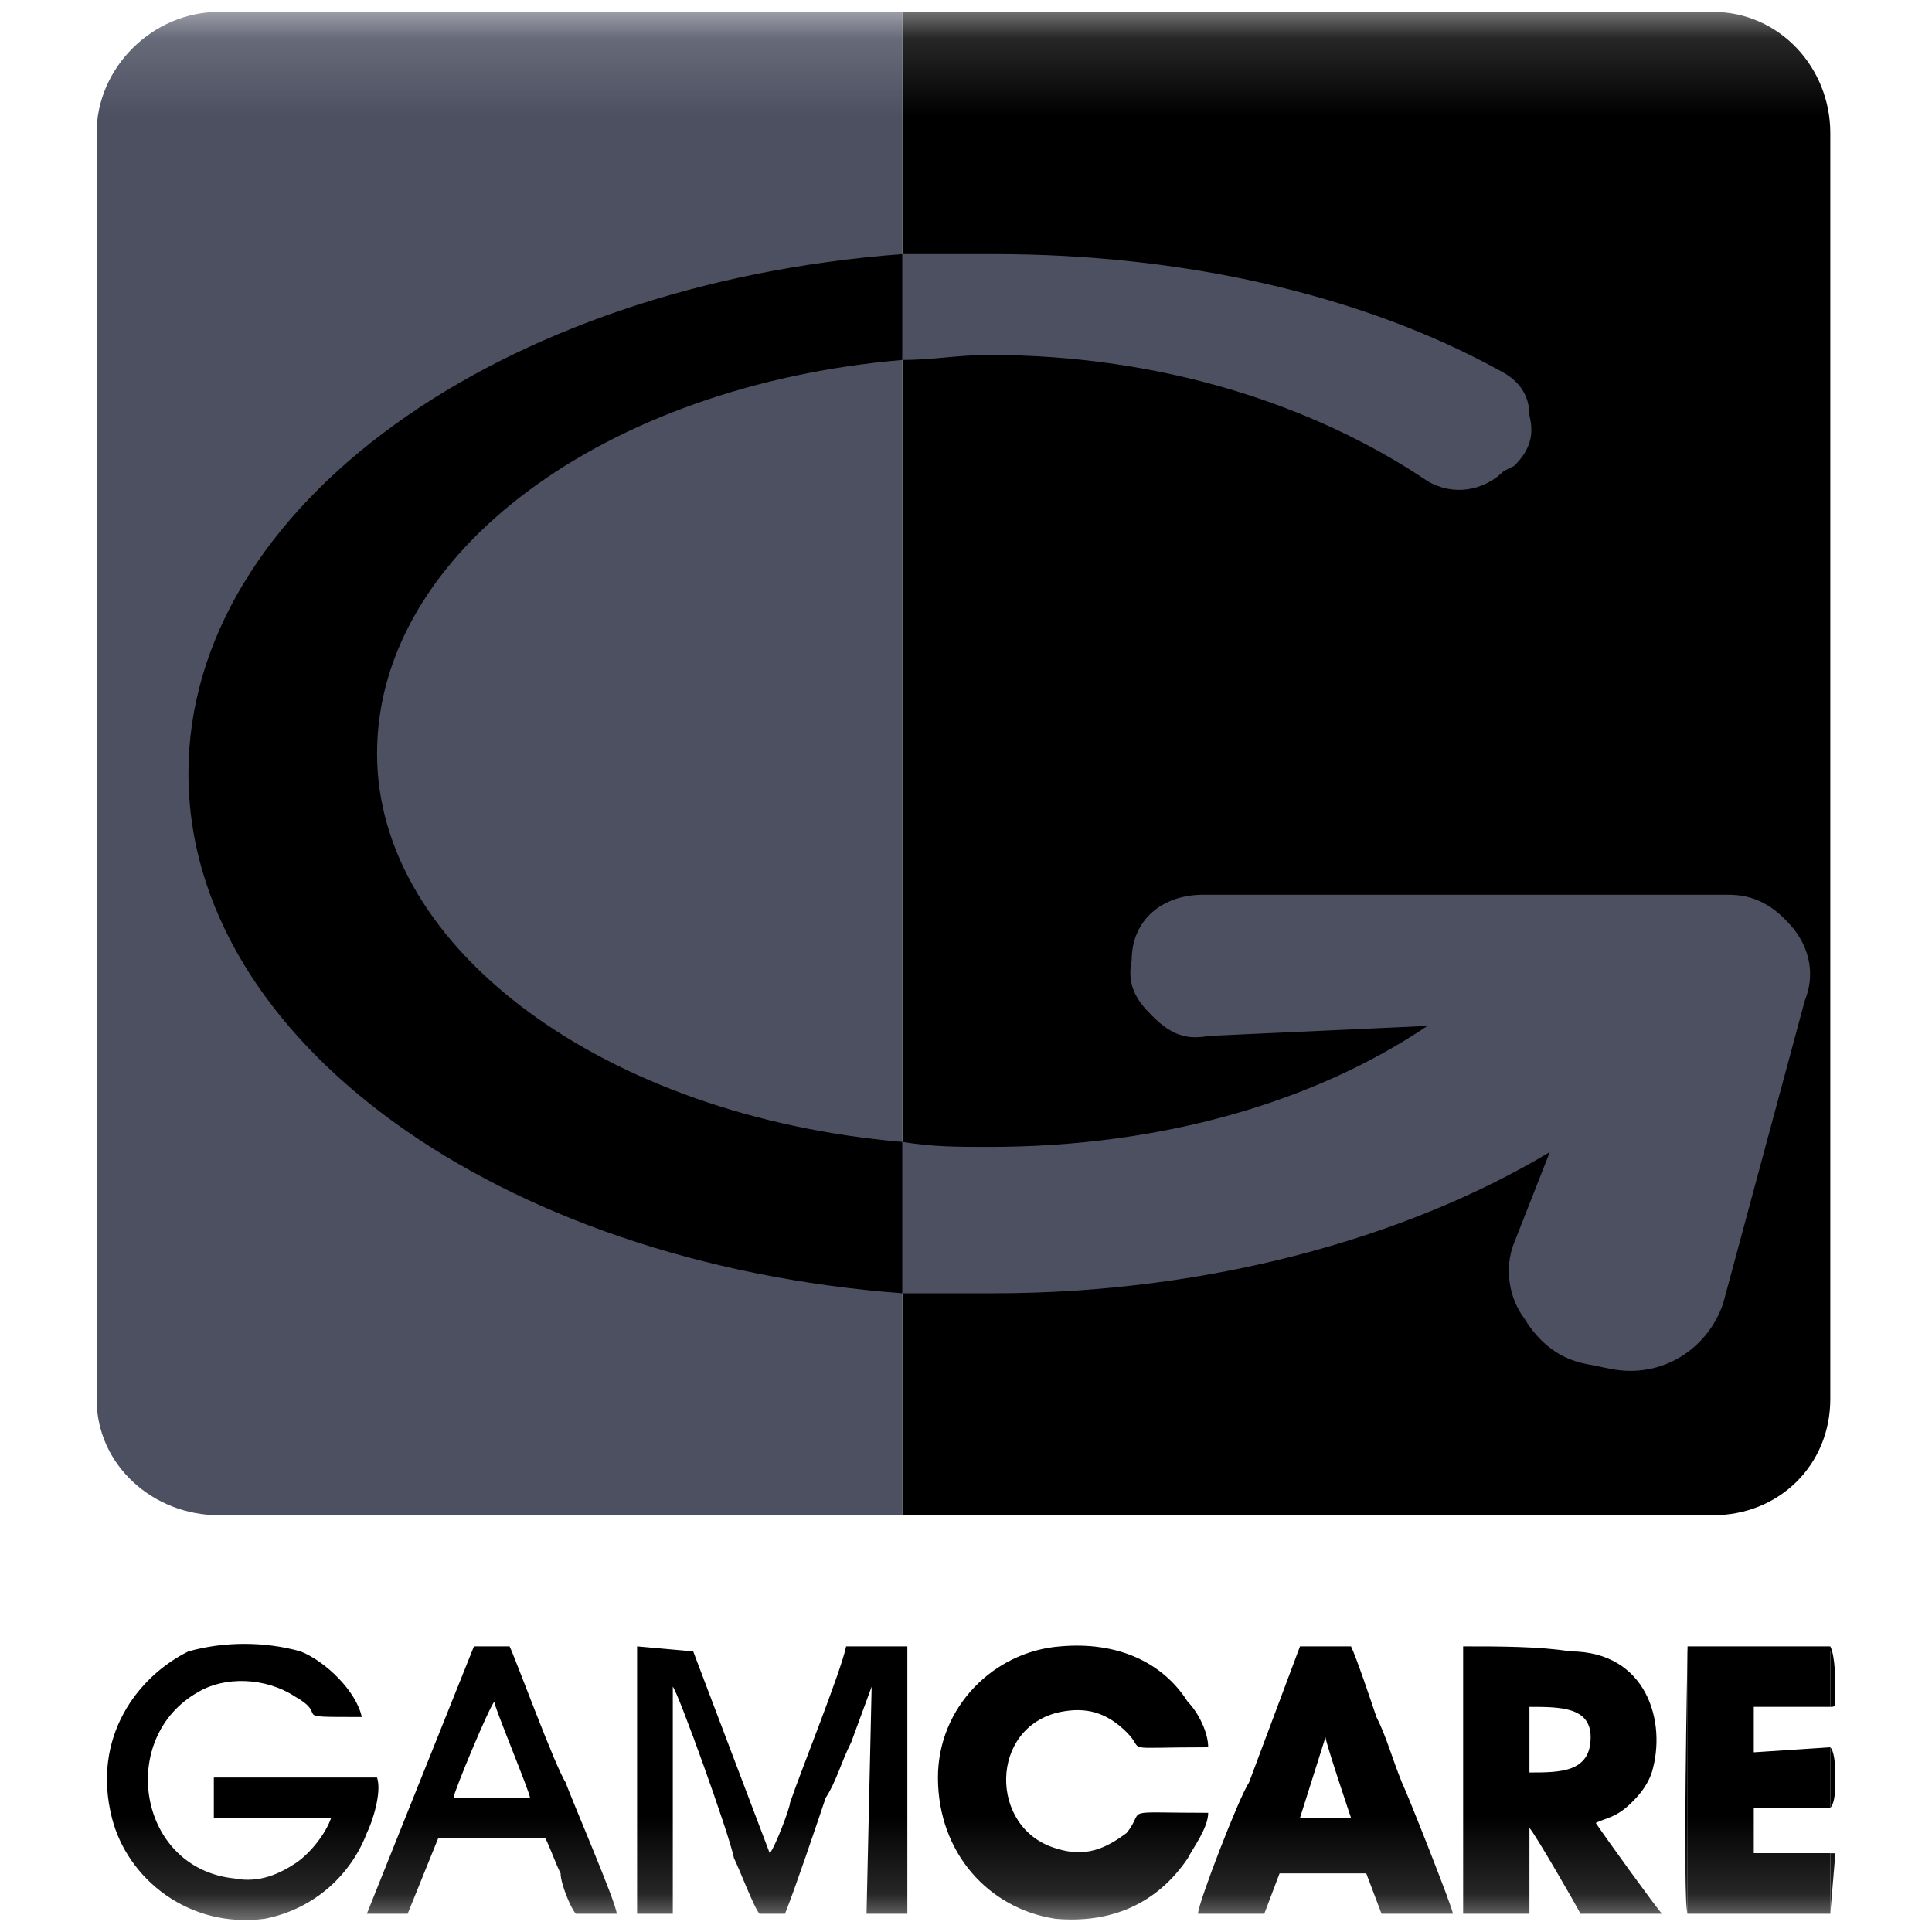 <svg width="25" height="25" viewBox="0 0 25 25" fill="none" xmlns="http://www.w3.org/2000/svg">
<g clip-path="url(#clip0_49_5215)">
<mask id="mask0_49_5215" style="mask-type:luminance" maskUnits="userSpaceOnUse" x="0" y="0" width="26" height="25">
<path d="M25 0.154H0V24.846H25V0.154Z" fill="white"/>
</mask>
<g mask="url(#mask0_49_5215)">
<path fill-rule="evenodd" clip-rule="evenodd" d="M11.675 0.154H22.167C23.024 0.154 23.684 0.872 23.684 1.721V18.105C23.684 18.954 23.024 19.607 22.167 19.607H11.675V0.154Z" fill="black"/>
<path fill-rule="evenodd" clip-rule="evenodd" d="M11.675 16.735V14.776C12.071 14.841 12.401 14.841 12.797 14.841C15.04 14.841 17.02 14.254 18.471 13.275L15.634 13.405C15.304 13.471 15.106 13.34 14.908 13.144C14.71 12.948 14.578 12.753 14.644 12.426C14.644 11.904 15.04 11.578 15.568 11.578H22.364C22.694 11.578 22.958 11.708 23.222 12.035C23.42 12.296 23.486 12.622 23.354 12.948L22.298 16.865C22.1 17.453 21.506 17.844 20.847 17.714L20.517 17.648C20.187 17.583 19.923 17.387 19.725 17.061C19.527 16.8 19.461 16.408 19.593 16.082L20.055 14.907C18.207 16.017 15.634 16.735 12.863 16.735H11.675ZM11.675 4.658V3.288H12.863C15.304 3.288 17.614 3.81 19.395 4.789C19.659 4.919 19.791 5.115 19.791 5.376C19.857 5.638 19.791 5.833 19.593 6.029L19.461 6.094C19.197 6.356 18.801 6.421 18.471 6.225C17.02 5.246 15.04 4.593 12.797 4.593C12.401 4.593 12.071 4.658 11.675 4.658ZM2.834 0.154H11.675V19.607H2.834C1.976 19.607 1.25 18.954 1.25 18.105V1.721C1.25 0.872 1.976 0.154 2.834 0.154Z" fill="#4C5061"/>
<path fill-rule="evenodd" clip-rule="evenodd" d="M11.675 3.288V4.658C7.848 4.985 4.879 7.139 4.879 9.75C4.879 12.296 7.848 14.45 11.675 14.776V16.735C6.462 16.343 2.438 13.471 2.438 10.011C2.438 6.551 6.462 3.679 11.675 3.288ZM4.879 23.001H2.767V23.523H4.285C4.219 23.719 4.021 23.98 3.823 24.111C3.625 24.241 3.361 24.372 3.031 24.307C1.778 24.176 1.514 22.479 2.57 21.892C2.899 21.696 3.427 21.696 3.823 21.957C4.285 22.218 3.691 22.218 4.681 22.218C4.615 21.892 4.219 21.5 3.889 21.369C3.427 21.239 2.899 21.239 2.438 21.369C1.778 21.696 1.184 22.479 1.448 23.523C1.646 24.307 2.438 24.959 3.427 24.829C4.087 24.698 4.549 24.241 4.747 23.719C4.813 23.589 4.945 23.197 4.879 23.001ZM19.791 22.936V22.087C20.187 22.087 20.583 22.087 20.583 22.479C20.583 22.936 20.187 22.936 19.791 22.936ZM18.933 24.764H19.791V23.654C19.857 23.719 20.385 24.633 20.451 24.764H21.506C21.44 24.698 20.781 23.785 20.649 23.589C20.781 23.523 20.913 23.523 21.11 23.328C21.177 23.262 21.308 23.132 21.374 22.936C21.572 22.283 21.308 21.369 20.319 21.369C19.923 21.304 19.395 21.304 18.933 21.304V24.764ZM15.634 23.458C14.446 23.458 14.842 23.393 14.578 23.719C14.314 23.915 14.05 24.046 13.655 23.915C12.797 23.654 12.797 22.348 13.72 22.153C14.05 22.087 14.314 22.153 14.578 22.414C14.842 22.675 14.446 22.61 15.634 22.61C15.634 22.414 15.502 22.153 15.37 22.022C15.04 21.5 14.446 21.239 13.72 21.304C12.863 21.369 12.137 22.087 12.137 23.001C12.137 23.98 12.797 24.698 13.655 24.829C14.38 24.894 14.974 24.633 15.37 24.046C15.436 23.915 15.634 23.654 15.634 23.458ZM8.244 24.764H8.706V21.826C8.772 21.892 9.432 23.719 9.498 24.046C9.564 24.176 9.762 24.698 9.828 24.764H10.158C10.289 24.437 10.553 23.654 10.685 23.262C10.817 23.066 10.883 22.805 11.015 22.544L11.279 21.826L11.213 24.764H11.741V21.304H10.949C10.883 21.63 10.355 22.936 10.223 23.328C10.223 23.393 10.025 23.915 9.96 23.98L8.97 21.369L8.244 21.304V24.764ZM17.152 22.479C17.152 22.544 17.482 23.523 17.482 23.523H16.822L17.152 22.479ZM15.502 24.764H16.36L16.558 24.241H17.679L17.877 24.764H18.801C18.801 24.698 18.207 23.197 18.141 23.066C18.009 22.74 17.943 22.479 17.811 22.218C17.745 22.022 17.547 21.434 17.482 21.304H16.822L16.162 23.066C16.03 23.262 15.502 24.633 15.502 24.764ZM23.684 22.61L22.694 22.675V22.087H23.684V21.369H21.836V24.764H23.684V23.98H22.694V23.393H23.684V22.61ZM6.396 22.022C6.396 22.087 6.858 23.197 6.858 23.262H5.869C5.869 23.197 6.33 22.087 6.396 22.022ZM4.747 24.764H5.275L5.671 23.785H7.056C7.122 23.915 7.188 24.111 7.254 24.241C7.254 24.372 7.386 24.698 7.452 24.764H7.98C7.98 24.633 7.386 23.262 7.32 23.066C7.188 22.871 6.66 21.434 6.594 21.304H6.133L4.747 24.764Z" fill="black"/>
<path fill-rule="evenodd" clip-rule="evenodd" d="M23.684 22.61V23.393H22.694V23.981H23.684V24.764H21.837V21.369H23.684V22.087C23.75 22.087 23.75 22.087 23.75 21.892C23.75 21.761 23.75 21.435 23.684 21.304H21.837C21.837 21.369 21.771 24.633 21.837 24.764H23.684L23.75 23.981H22.694V23.393H23.684C23.75 23.328 23.75 23.132 23.75 23.001C23.75 22.936 23.75 22.675 23.684 22.61Z" fill="black"/>
</g>
</g>
<defs>
<clipPath id="clip0_49_5215">
<rect width="25" height="25" fill="white"/>
</clipPath>
</defs>
</svg>
